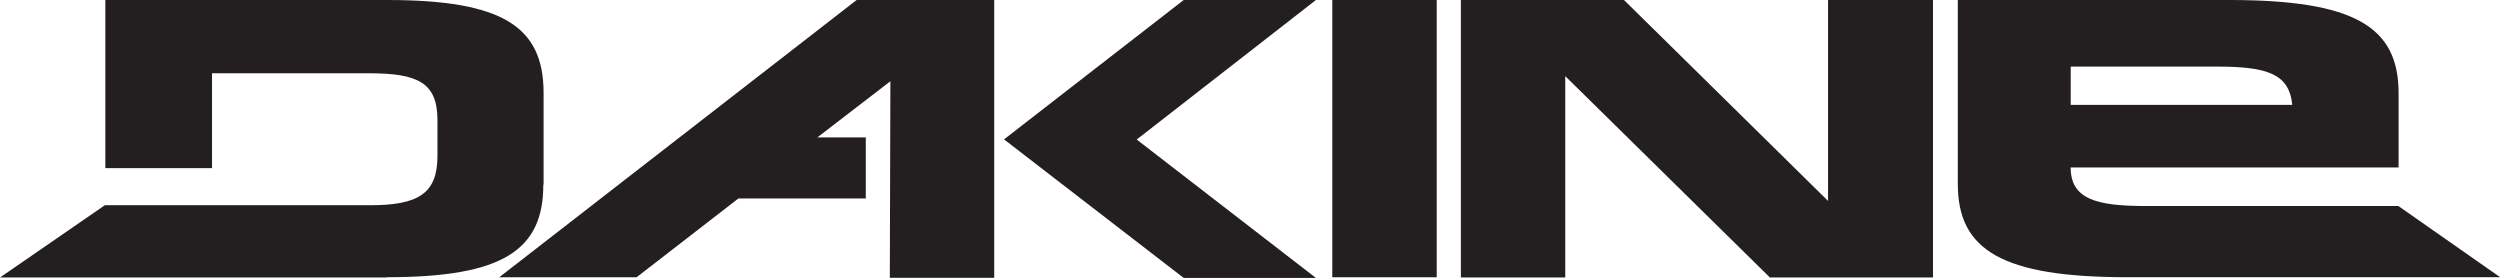<svg id="Layer_1" data-name="Layer 1" xmlns="http://www.w3.org/2000/svg" viewBox="0 0 445.23 49.53"><defs><style>.cls-1{fill:#231f20;}</style></defs><title>dklogo</title><path class="cls-1" d="M210.81,0l-32,24.82,32,24.68h23.55L202.44,24.85,234.36,0Zm-114,32.86V16.45C96.76,4.74,89.53,0,68.94,0H18.76V29.94h19V13.05h27.9c8.81,0,12.25,1.66,12.25,8.38v6.34c0,6.74-3.44,8.81-12.19,8.78H18.67L0,49.42H68.86l.08-.05C89.53,49.37,96.76,44.57,96.76,32.89Zm-7.9,16.52h24.46L131.5,35.35h22.69V24.47h-8.62l13-10-.1,35h18.59V0l-24.5,0Zm148.36,0h18.6V0h-18.6ZM427.13,36.69h-45c-8.84,0-13.36-1.26-13.36-6.87h58.4V16.55C427.16,4.75,419.31,0,397,0H348.67l0,32.76c0,11.78,7.86,16.61,30.21,16.61h66.38ZM368.78,11.86h26c8.86,0,12.93,1.22,13.45,6.82H368.78ZM325.56,0V35.78L289.22,0H260.17V49.41h18.59V13.56l36.44,35.85h29.05V0Z"/></svg>
